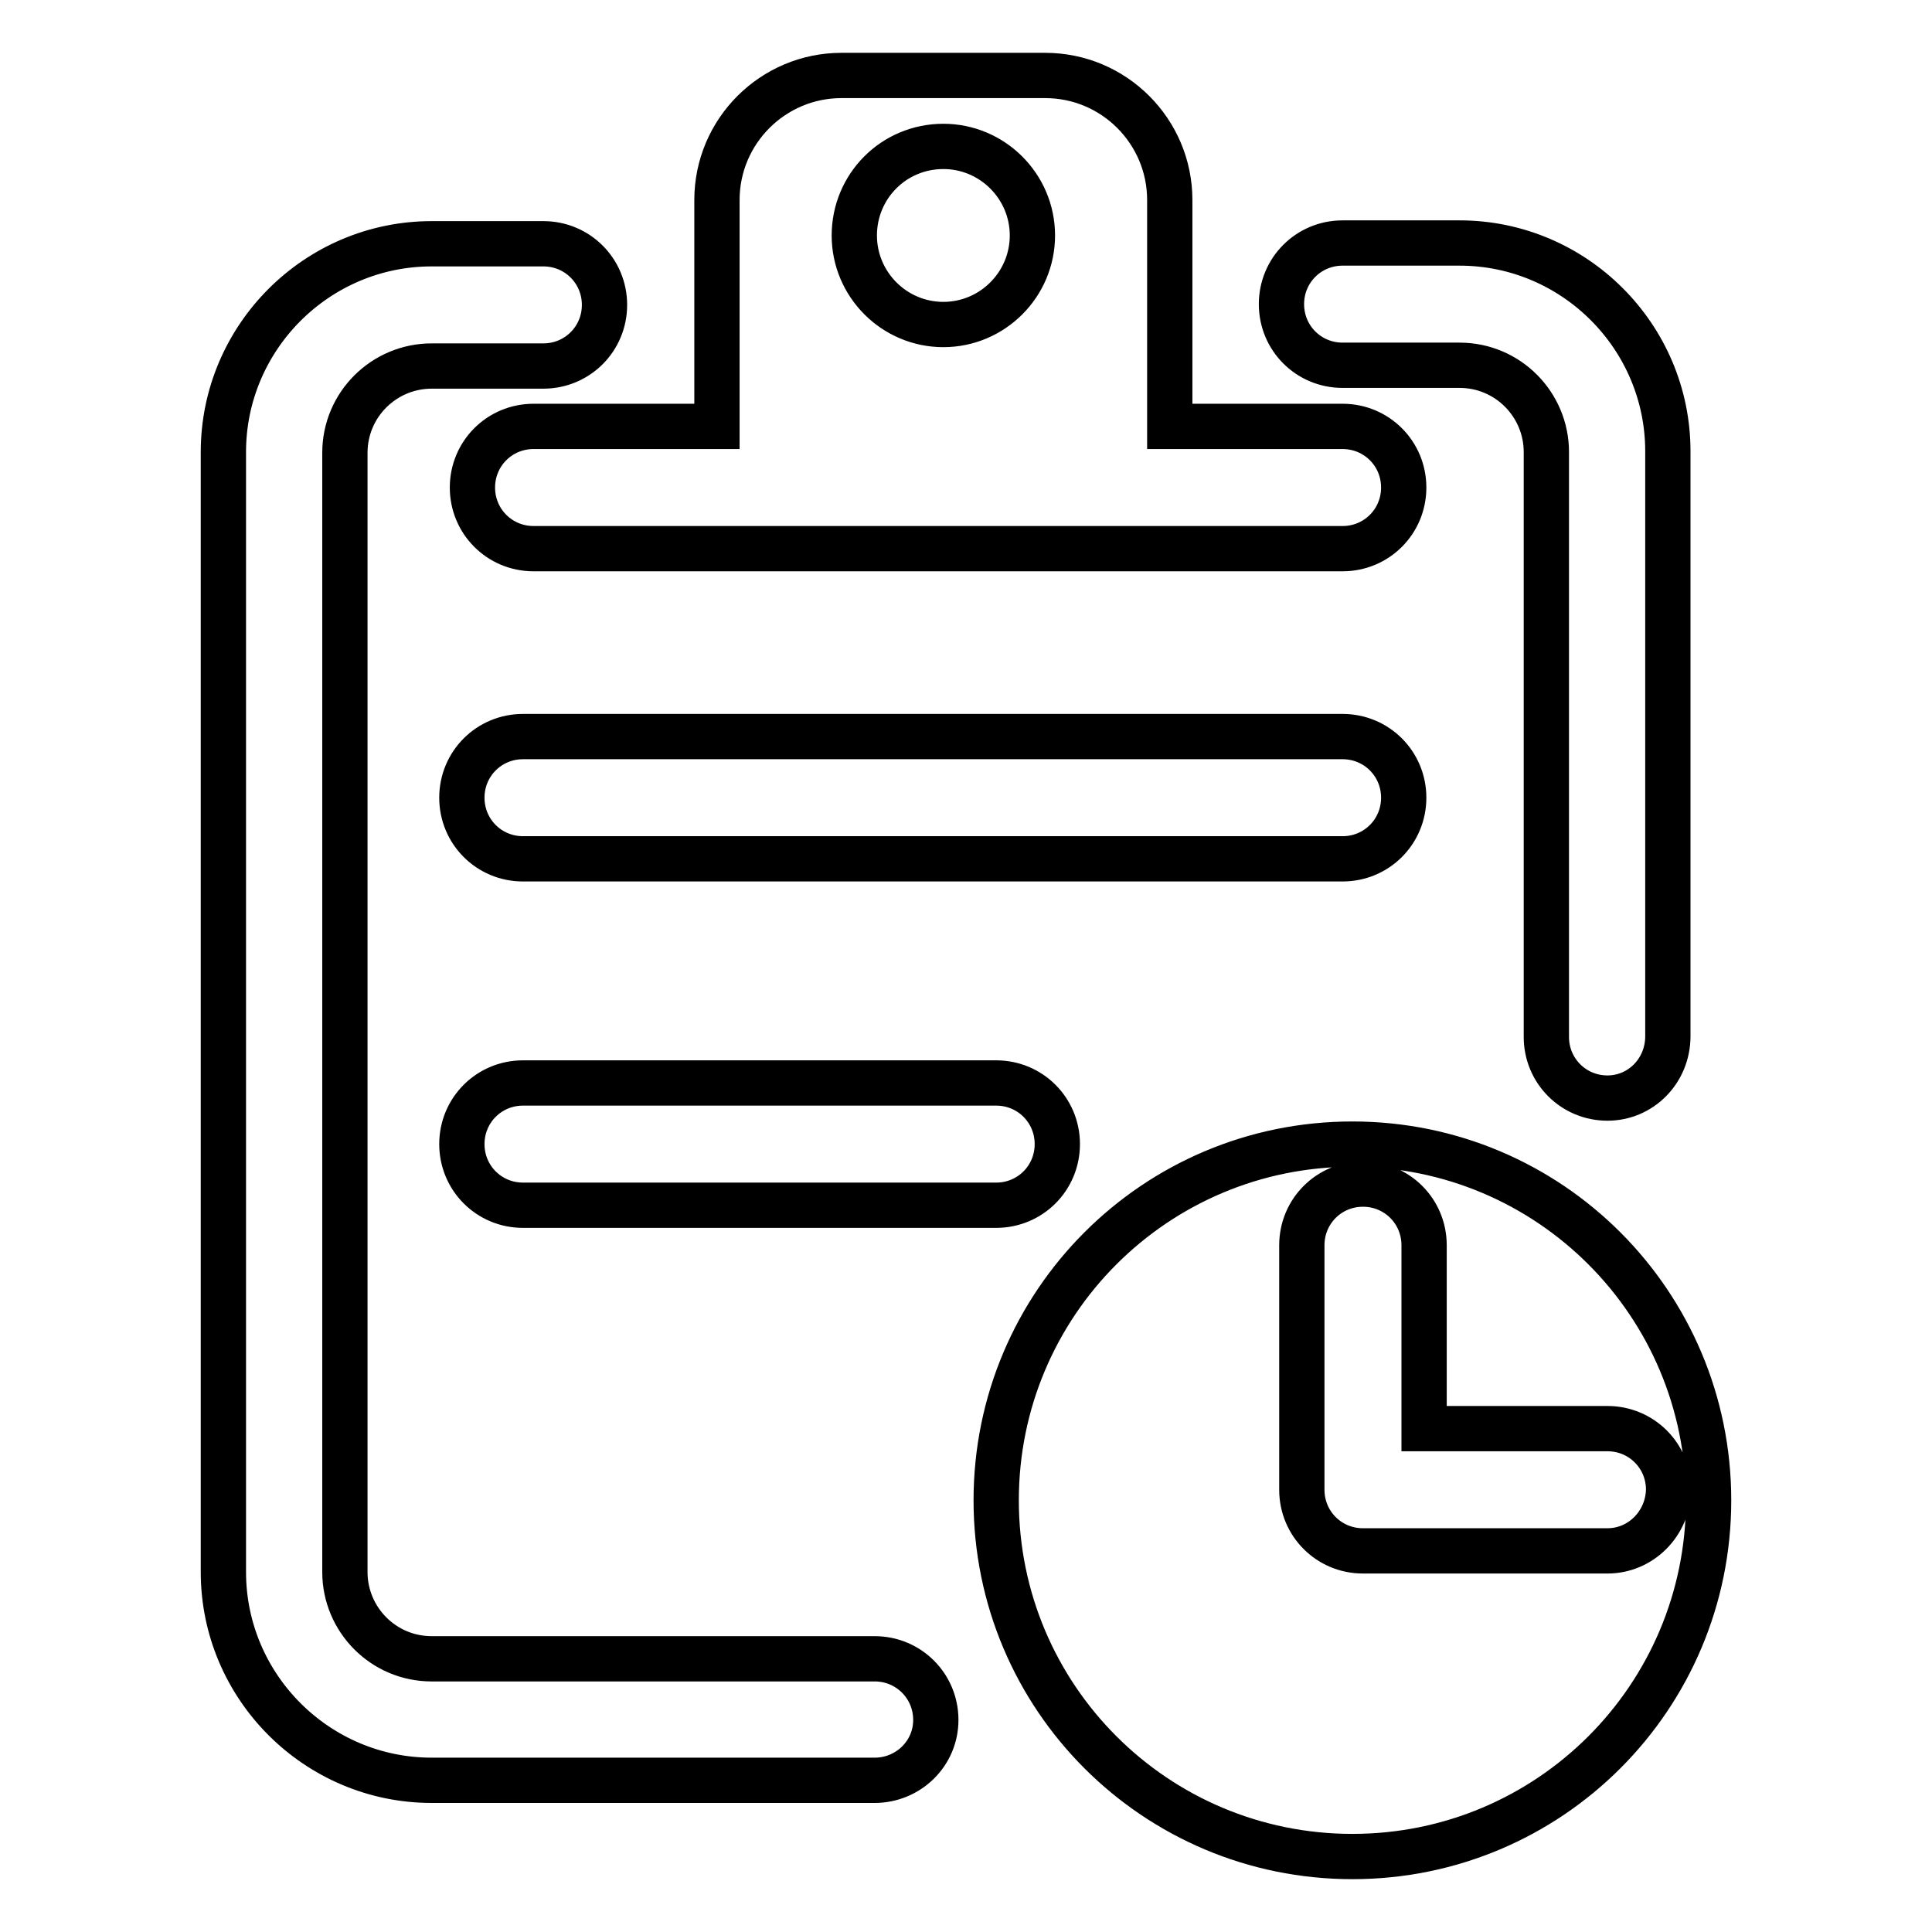 <?xml version="1.0" encoding="utf-8"?>
<!-- Svg Vector Icons : http://www.onlinewebfonts.com/icon -->
<!DOCTYPE svg PUBLIC "-//W3C//DTD SVG 1.1//EN" "http://www.w3.org/Graphics/SVG/1.1/DTD/svg11.dtd">
<svg version="1.1" xmlns="http://www.w3.org/2000/svg" xmlns:xlink="http://www.w3.org/1999/xlink" x="0px" y="0px" viewBox="0 0 256 256" enable-background="new 0 0 256 256" xml:space="preserve">
<g> <path stroke-width="6" fill-opacity="0" stroke="#000000"  d="M115.9,235.9H57.2c-15.2,0-27.6-12.4-27.6-27.6V59.9c0-15.2,12.4-27.6,27.6-27.6H72c4.5,0,8.1,3.6,8.1,8.1 c0,4.5-3.6,8.1-8.1,8.1H57.2c-6.3,0-11.5,5.1-11.5,11.5v148.3c0,6.3,5.1,11.5,11.5,11.5h58.7c4.5,0,8.1,3.6,8.1,8.1 S120.3,235.9,115.9,235.9z M213,145.5c-4.5,0-8.1-3.6-8.1-8.1V59.9c0-6.3-5.1-11.5-11.5-11.5h-15.5c-4.5,0-8.1-3.6-8.1-8.1 c0-4.5,3.6-8.1,8.1-8.1h15.5c15.2,0,27.6,12.4,27.6,27.6v77.5C221,141.9,217.4,145.5,213,145.5z M179.2,151.6 c-26.1,0-47.2,21.1-47.2,47.2s21.1,47.2,47.2,47.2c26.1,0,47.2-21.1,47.2-47.2S205.3,151.6,179.2,151.6z M213,205.5h-32.4 c-4.5,0-8.1-3.6-8.1-8.1v-32.4c0-4.5,3.6-8.1,8.1-8.1s8.1,3.6,8.1,8.1v24.3H213c4.5,0,8.1,3.6,8.1,8.1 C221,201.9,217.4,205.5,213,205.5z M177.9,113.8H69.3c-4.5,0-8.1-3.6-8.1-8.1c0-4.5,3.6-8.1,8.1-8.1h108.6c4.5,0,8.1,3.6,8.1,8.1 C186,110.2,182.4,113.8,177.9,113.8z M132,159.7H69.3c-4.5,0-8.1-3.6-8.1-8.1s3.6-8.1,8.1-8.1H132c4.5,0,8.1,3.6,8.1,8.1 S136.5,159.7,132,159.7z M177.9,56.5H155v-30c0-9.1-7.4-16.5-16.5-16.5h-27C102.4,10,95,17.4,95,26.5v30H70.7 c-4.5,0-8.1,3.6-8.1,8.1c0,4.5,3.6,8.1,8.1,8.1h107.2c4.5,0,8.1-3.6,8.1-8.1C186,60.1,182.4,56.5,177.9,56.5z M125,19.4 c6.5,0,11.8,5.3,11.8,11.8S131.5,43,125,43s-11.8-5.3-11.8-11.8S118.4,19.4,125,19.4z"/></g>
</svg>